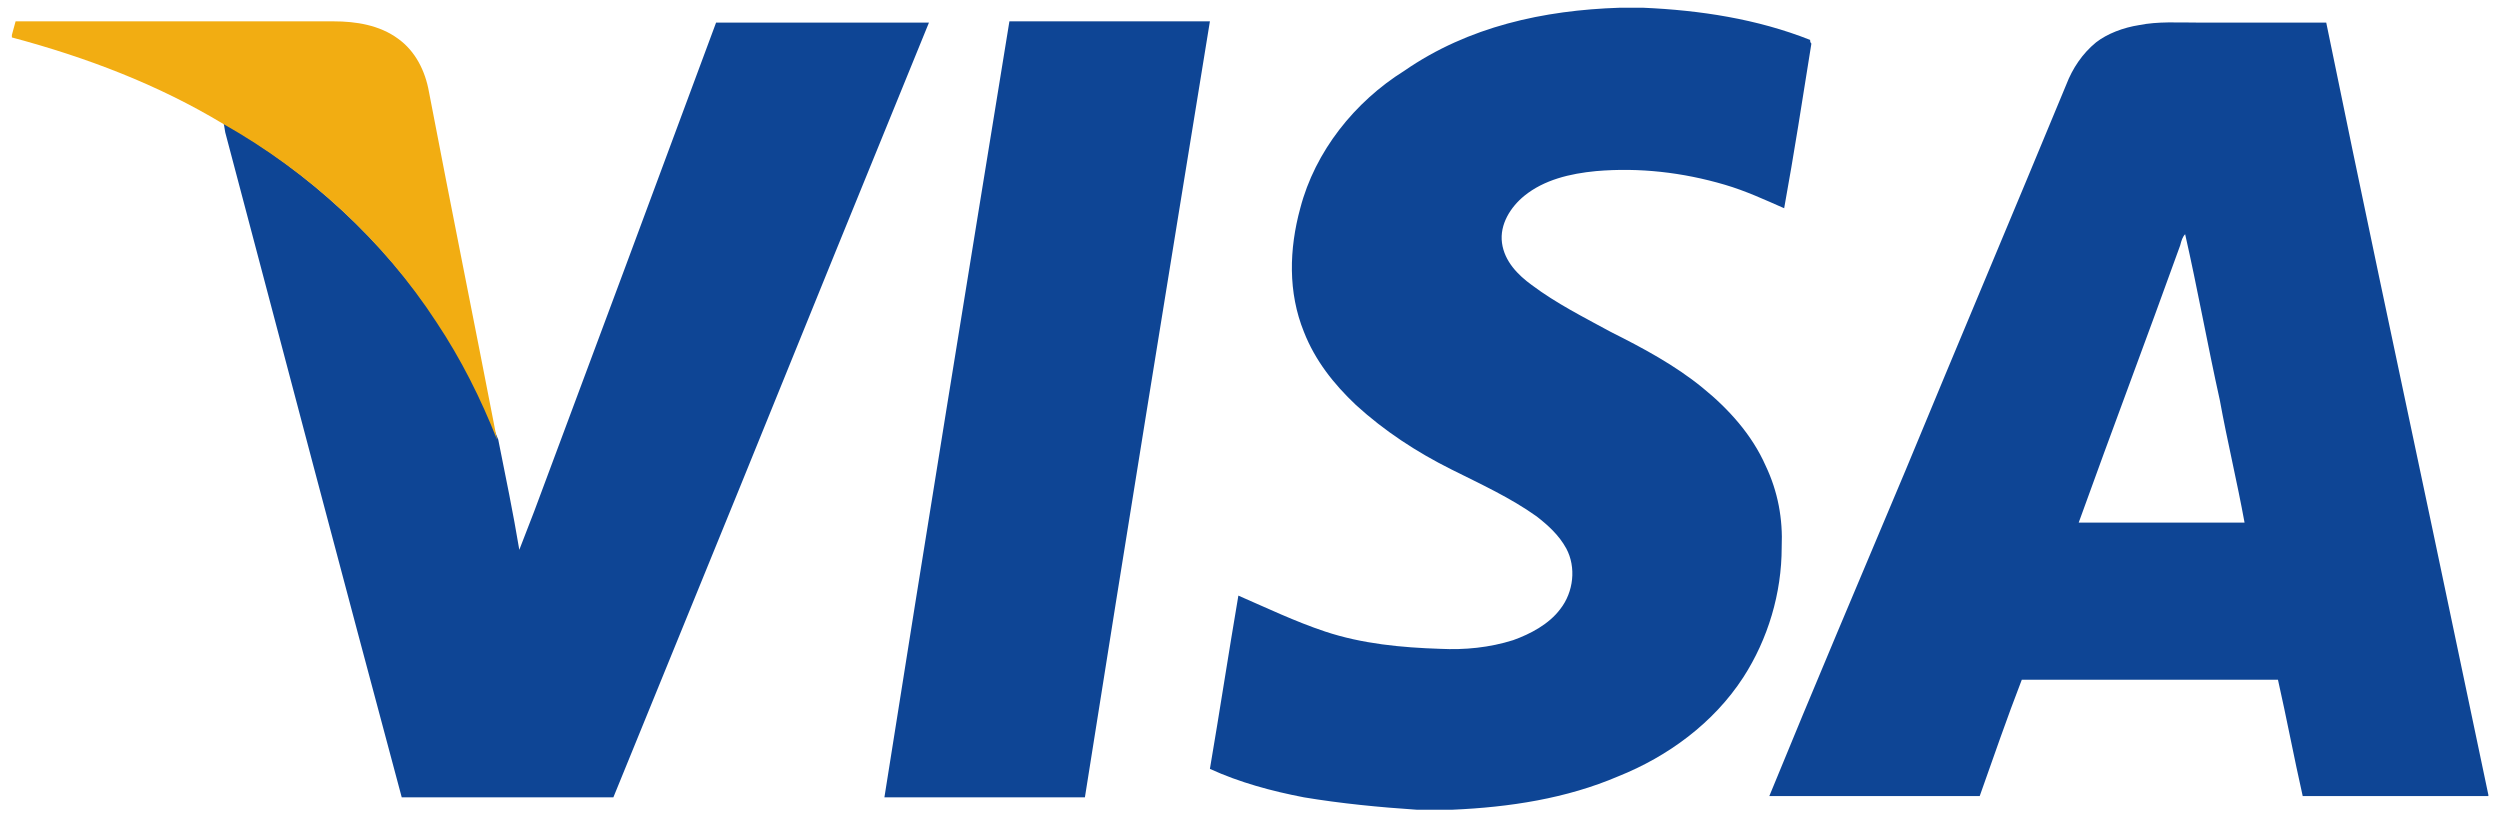 <svg viewBox="0 0 202 66" xmlns="http://www.w3.org/2000/svg"><g fill="none" fill-rule="evenodd"><path d="m130.86.625h1.9c4.6.2 9.2.9 13.5 2.6 0 .1 0 .2.1.3-.7 4.4-1.4 8.9-2.2 13.3-1.6-.7-3.1-1.4-4.8-1.9-3.4-1-6.9-1.4-10.4-1.1-2.1.2-4.2.7-5.8 2-1.1.9-2 2.3-1.8 3.8s1.3 2.6 2.4 3.4c2 1.5 4.2 2.6 6.4 3.8 2.6 1.3 5.2 2.7 7.4 4.5 2.1 1.7 4 3.8 5.1 6.3 1 2.1 1.4 4.3 1.3 6.6 0 3.7-1.1 7.4-3.1 10.5-2.4 3.7-6.1 6.4-10.1 8-4.2 1.8-8.8 2.5-13.4 2.7h-2.9c-3-.2-6.1-.5-9.1-1-2.6-.5-5.2-1.2-7.6-2.3.8-4.7 1.5-9.3 2.3-14 2.3 1 4.6 2.1 7 2.9 3 1 6.2 1.3 9.3 1.4 2 .1 4-.1 5.9-.7 1.4-.5 2.9-1.3 3.8-2.5 1.1-1.4 1.3-3.4.5-4.9-.6-1.1-1.5-1.9-2.4-2.6-2.1-1.5-4.5-2.6-6.9-3.8-2.8-1.4-5.4-3.1-7.7-5.2-1.8-1.7-3.3-3.6-4.2-5.9-1.3-3.2-1.2-6.7-.3-10 1.2-4.6 4.4-8.6 8.4-11.1 5.2-3.6 11.3-4.9 17.4-5.1zm-73 1.2h17.2c-5.1 12.5-10.2 25-15.3 37.6-3.4 8.3-6.8 16.7-10.2 25h-17.1c-4.8-17.9-9.5-35.7-14.2-53.5-.1-.3-.1-.6-.2-1 6.9 4 12.9 9.5 17.3 16.1 2 3 3.6 6.2 4.9 9.5.6 3 1.2 5.9 1.7 8.9.4-1 .8-2.1 1.2-3.1 4.9-13.1 9.8-26.3 14.7-39.5zm23.7-.1h16.2c-3.4 20.9-6.8 41.8-10.1 62.7h-16.2c3.3-20.9 6.7-41.8 10.1-62.7zm91.3.3c1.5-.3 3.1-.2 4.7-.2h10.4c2.8 13.7 5.7 27.3 8.6 41 1.5 7.1 3 14.3 4.5 21.4v.1h-15c-.7-3.1-1.3-6.3-2-9.4h-20.7c-1.2 3.1-2.3 6.3-3.4 9.4h-17c3.6-8.8 7.3-17.5 11-26.3 4.3-10.4 8.7-20.8 13-31.2.5-1.3 1.3-2.5 2.4-3.4.9-.7 2.2-1.2 3.5-1.4zm3.3 17.8c-2.7 7.5-5.5 14.9-8.2 22.4h13.4c-.6-3.3-1.4-6.6-2-9.9-1-4.5-1.8-9-2.8-13.4-.2.2-.3.5-.4.9z" fill="#0e4595"/><path d="m1.26 1.725h25.7c1.8 0 3.7.3 5.2 1.4 1.4 1 2.2 2.6 2.5 4.3 1.8 9.4 3.7 18.8 5.5 28.1-1.3-3.3-2.9-6.5-4.9-9.5-4.3-6.6-10.3-12.1-17.2-16-5.3-3.2-11.1-5.4-17.1-7v-.2c.1-.4.2-.7.3-1.1z" fill="#f2ad12"/></g></svg>
